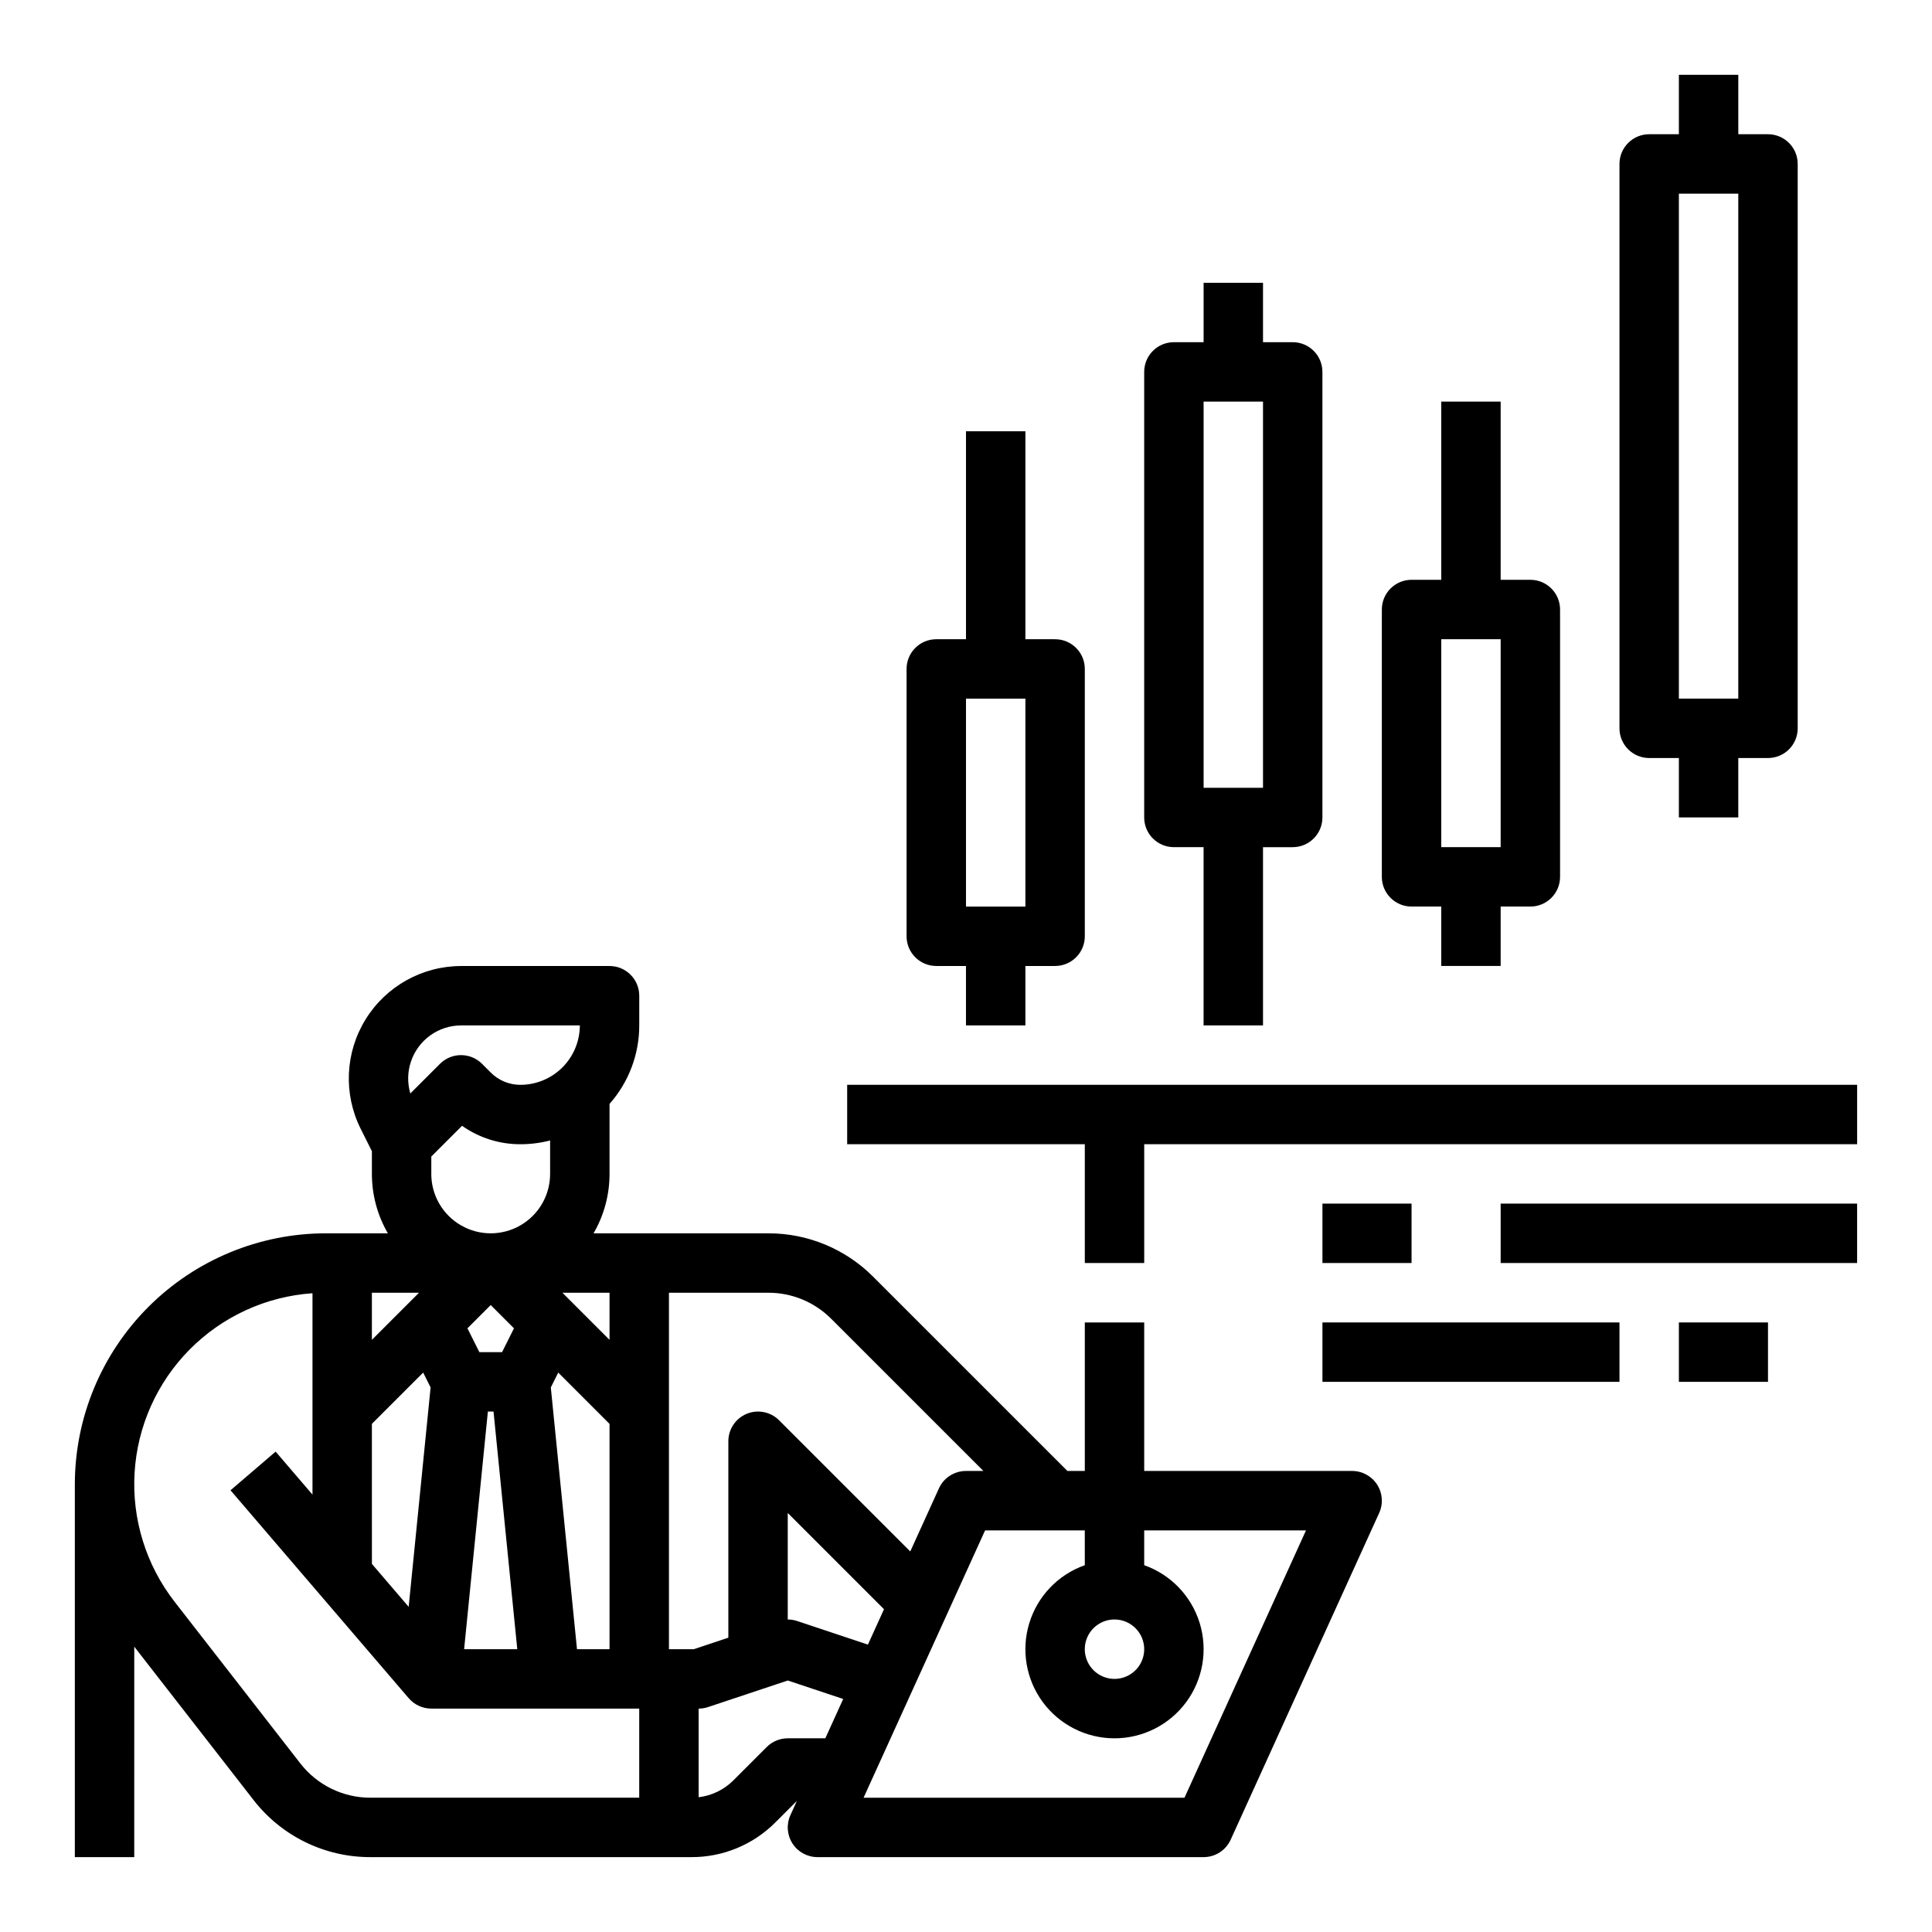 <?xml version="1.0" encoding="UTF-8"?>
<!-- Uploaded to: ICON Repo, www.svgrepo.com, Generator: ICON Repo Mixer Tools -->
<svg fill="#000000" width="800px" height="800px" version="1.1" viewBox="144 144 512 512" xmlns="http://www.w3.org/2000/svg">
 <g>
  <path d="m179.58 580.38 31.562 40.582c7.434 9.621 18.914 15.234 31.07 15.195h85.027c8.355 0.023 16.371-3.297 22.266-9.223l5.68-5.68-1.715 3.773c-1.109 2.438-0.902 5.269 0.547 7.519s3.941 3.609 6.617 3.609h102.34c3.086 0 5.887-1.805 7.164-4.613l39.359-86.594c1.109-2.434 0.902-5.269-0.547-7.519s-3.941-3.609-6.617-3.609h-55.105v-39.359h-15.742v39.359h-4.609l-51.449-51.445c-7.367-7.406-17.391-11.559-27.836-11.531h-46.297c2.781-4.781 4.242-10.211 4.238-15.742v-18.559c5.078-5.734 7.879-13.133 7.875-20.797v-7.871c0-4.348-3.523-7.871-7.871-7.871h-39.297c-10.328 0-19.922 5.348-25.352 14.133-5.434 8.789-5.926 19.762-1.305 29l2.973 5.949v6.016c-0.004 5.531 1.457 10.961 4.234 15.742h-16.473c-17.625 0.02-34.523 7.031-46.988 19.496-12.465 12.461-19.473 29.363-19.496 46.988v98.828h15.742zm125.95-81.309-12.484-12.484h12.484zm-28.48 3.262h-6.012l-3.16-6.316 6.164-6.164 6.164 6.164zm-34.496-3.262v-12.48h12.484zm0 22.266 13.59-13.59 1.969 3.938-5.812 58.141-9.742-11.367zm30.738-3.262h1.496l6.297 62.977h-14.09zm23.617 62.977-6.938-69.363 1.969-3.938 13.59 13.59v59.715zm55.852 23.617c-2.086 0-4.09 0.832-5.566 2.309l-8.828 8.828 0.004-0.004c-2.484 2.492-5.734 4.07-9.223 4.484v-23.488c0.844 0 1.684-0.137 2.488-0.402l21.125-7.043 14.695 4.898-4.734 10.418zm21.246-24.832-18.758-6.254 0.004 0.004c-0.805-0.27-1.645-0.406-2.492-0.406v-28.227l25.508 25.508zm73.219 1.215v0.004c0 3.184-1.918 6.055-4.859 7.269-2.941 1.219-6.328 0.547-8.578-1.703-2.254-2.254-2.926-5.641-1.707-8.582s4.09-4.859 7.273-4.859c4.344 0.008 7.867 3.527 7.871 7.875zm-15.742-22.262v0.004c-7.062 2.496-12.52 8.191-14.711 15.352-2.191 7.16-0.859 14.938 3.594 20.957 4.453 6.019 11.5 9.57 18.988 9.57s14.531-3.551 18.984-9.57c4.453-6.019 5.789-13.797 3.598-20.957s-7.652-12.855-14.711-15.352v-9.227h42.879l-32.203 70.848h-85.043l32.203-70.848h26.418zm-67.191-65.285 40.312 40.312h-4.609v0.004c-3.09 0-5.891 1.805-7.168 4.613l-7.598 16.719-34.773-34.773v0.004c-2.25-2.25-5.637-2.926-8.578-1.707s-4.859 4.09-4.859 7.273v52.055l-9.148 3.051h-6.594v-94.465h26.316-0.004c6.269-0.02 12.281 2.473 16.699 6.918zm-111.39-68.145h-0.004c1.91-5.742 7.285-9.617 13.34-9.613h31.426c-0.008 4.176-1.668 8.176-4.617 11.129-2.953 2.949-6.953 4.609-11.129 4.617-2.953 0.008-5.789-1.168-7.871-3.262l-2.305-2.305v-0.004c-3.078-3.07-8.059-3.07-11.137 0l-7.859 7.859v0.004c-0.816-2.758-0.766-5.699 0.152-8.426zm5.398 29.738v-4.602l8.152-8.152-0.004 0.004c4.523 3.195 9.93 4.902 15.469 4.887 2.656 0 5.297-0.332 7.867-0.996v8.863c0 5.625-3 10.82-7.871 13.633-4.871 2.812-10.871 2.812-15.742 0s-7.875-8.008-7.875-13.633zm-31.488 31.621v53.371l-9.766-11.395-11.957 10.25 47.23 55.105v-0.004c1.496 1.746 3.68 2.75 5.977 2.75h55.105v23.617h-71.191c-7.293 0.023-14.184-3.348-18.641-9.117l-33.305-42.82c-7.566-9.727-11.336-21.879-10.598-34.18 0.738-12.305 5.93-23.918 14.605-32.672 8.676-8.754 20.242-14.051 32.535-14.902z"/>
  <path d="m368.51 447.23h62.977v31.484h15.742v-31.484h188.93v-15.746h-267.65z"/>
  <path d="m494.46 462.97h23.617v15.742h-23.617z"/>
  <path d="m541.69 462.97h94.465v15.742h-94.465z"/>
  <path d="m494.46 494.46h78.719v15.742h-78.719z"/>
  <path d="m588.92 494.46h23.617v15.742h-23.617z"/>
  <path d="m415.74 415.74v-15.742h7.871v-0.004c4.348 0 7.875-3.523 7.875-7.871v-70.848c0-4.348-3.527-7.871-7.875-7.871h-7.871v-55.105h-15.742v55.105h-7.875c-4.348 0-7.871 3.523-7.871 7.871v70.848c0 4.348 3.523 7.871 7.871 7.871h7.871v15.742zm-15.742-86.594h15.742v55.105h-15.742z"/>
  <path d="m541.69 399.99v-15.742h7.871c4.348 0 7.871-3.527 7.871-7.875v-70.848c0-4.348-3.523-7.871-7.871-7.871h-7.871v-47.23h-15.742v47.23h-7.875c-4.348 0-7.871 3.523-7.871 7.871v70.848c0 4.348 3.523 7.875 7.871 7.875h7.871v15.742zm-15.742-86.594h15.742v55.105h-15.742z"/>
  <path d="m588.92 163.83v15.742h-7.871c-4.348 0.004-7.871 3.527-7.871 7.875v149.57-0.004c0 4.348 3.523 7.871 7.871 7.871h7.871v15.742h15.742v-15.742h7.875c4.348 0 7.871-3.523 7.871-7.871v-149.57 0.004c0-4.348-3.523-7.871-7.871-7.875h-7.871v-15.742zm15.742 165.31h-15.742v-133.82h15.742z"/>
  <path d="m478.71 415.74v-47.23h7.871v-0.004c4.348 0 7.871-3.523 7.871-7.871v-118.08c0-4.348-3.523-7.871-7.871-7.871h-7.871v-15.742h-15.742v15.742h-7.875c-4.348 0-7.871 3.523-7.871 7.871v118.08c0 4.348 3.523 7.871 7.871 7.871h7.871v47.23zm-15.742-165.31h15.742v102.34h-15.742z"/>
 </g>
</svg>